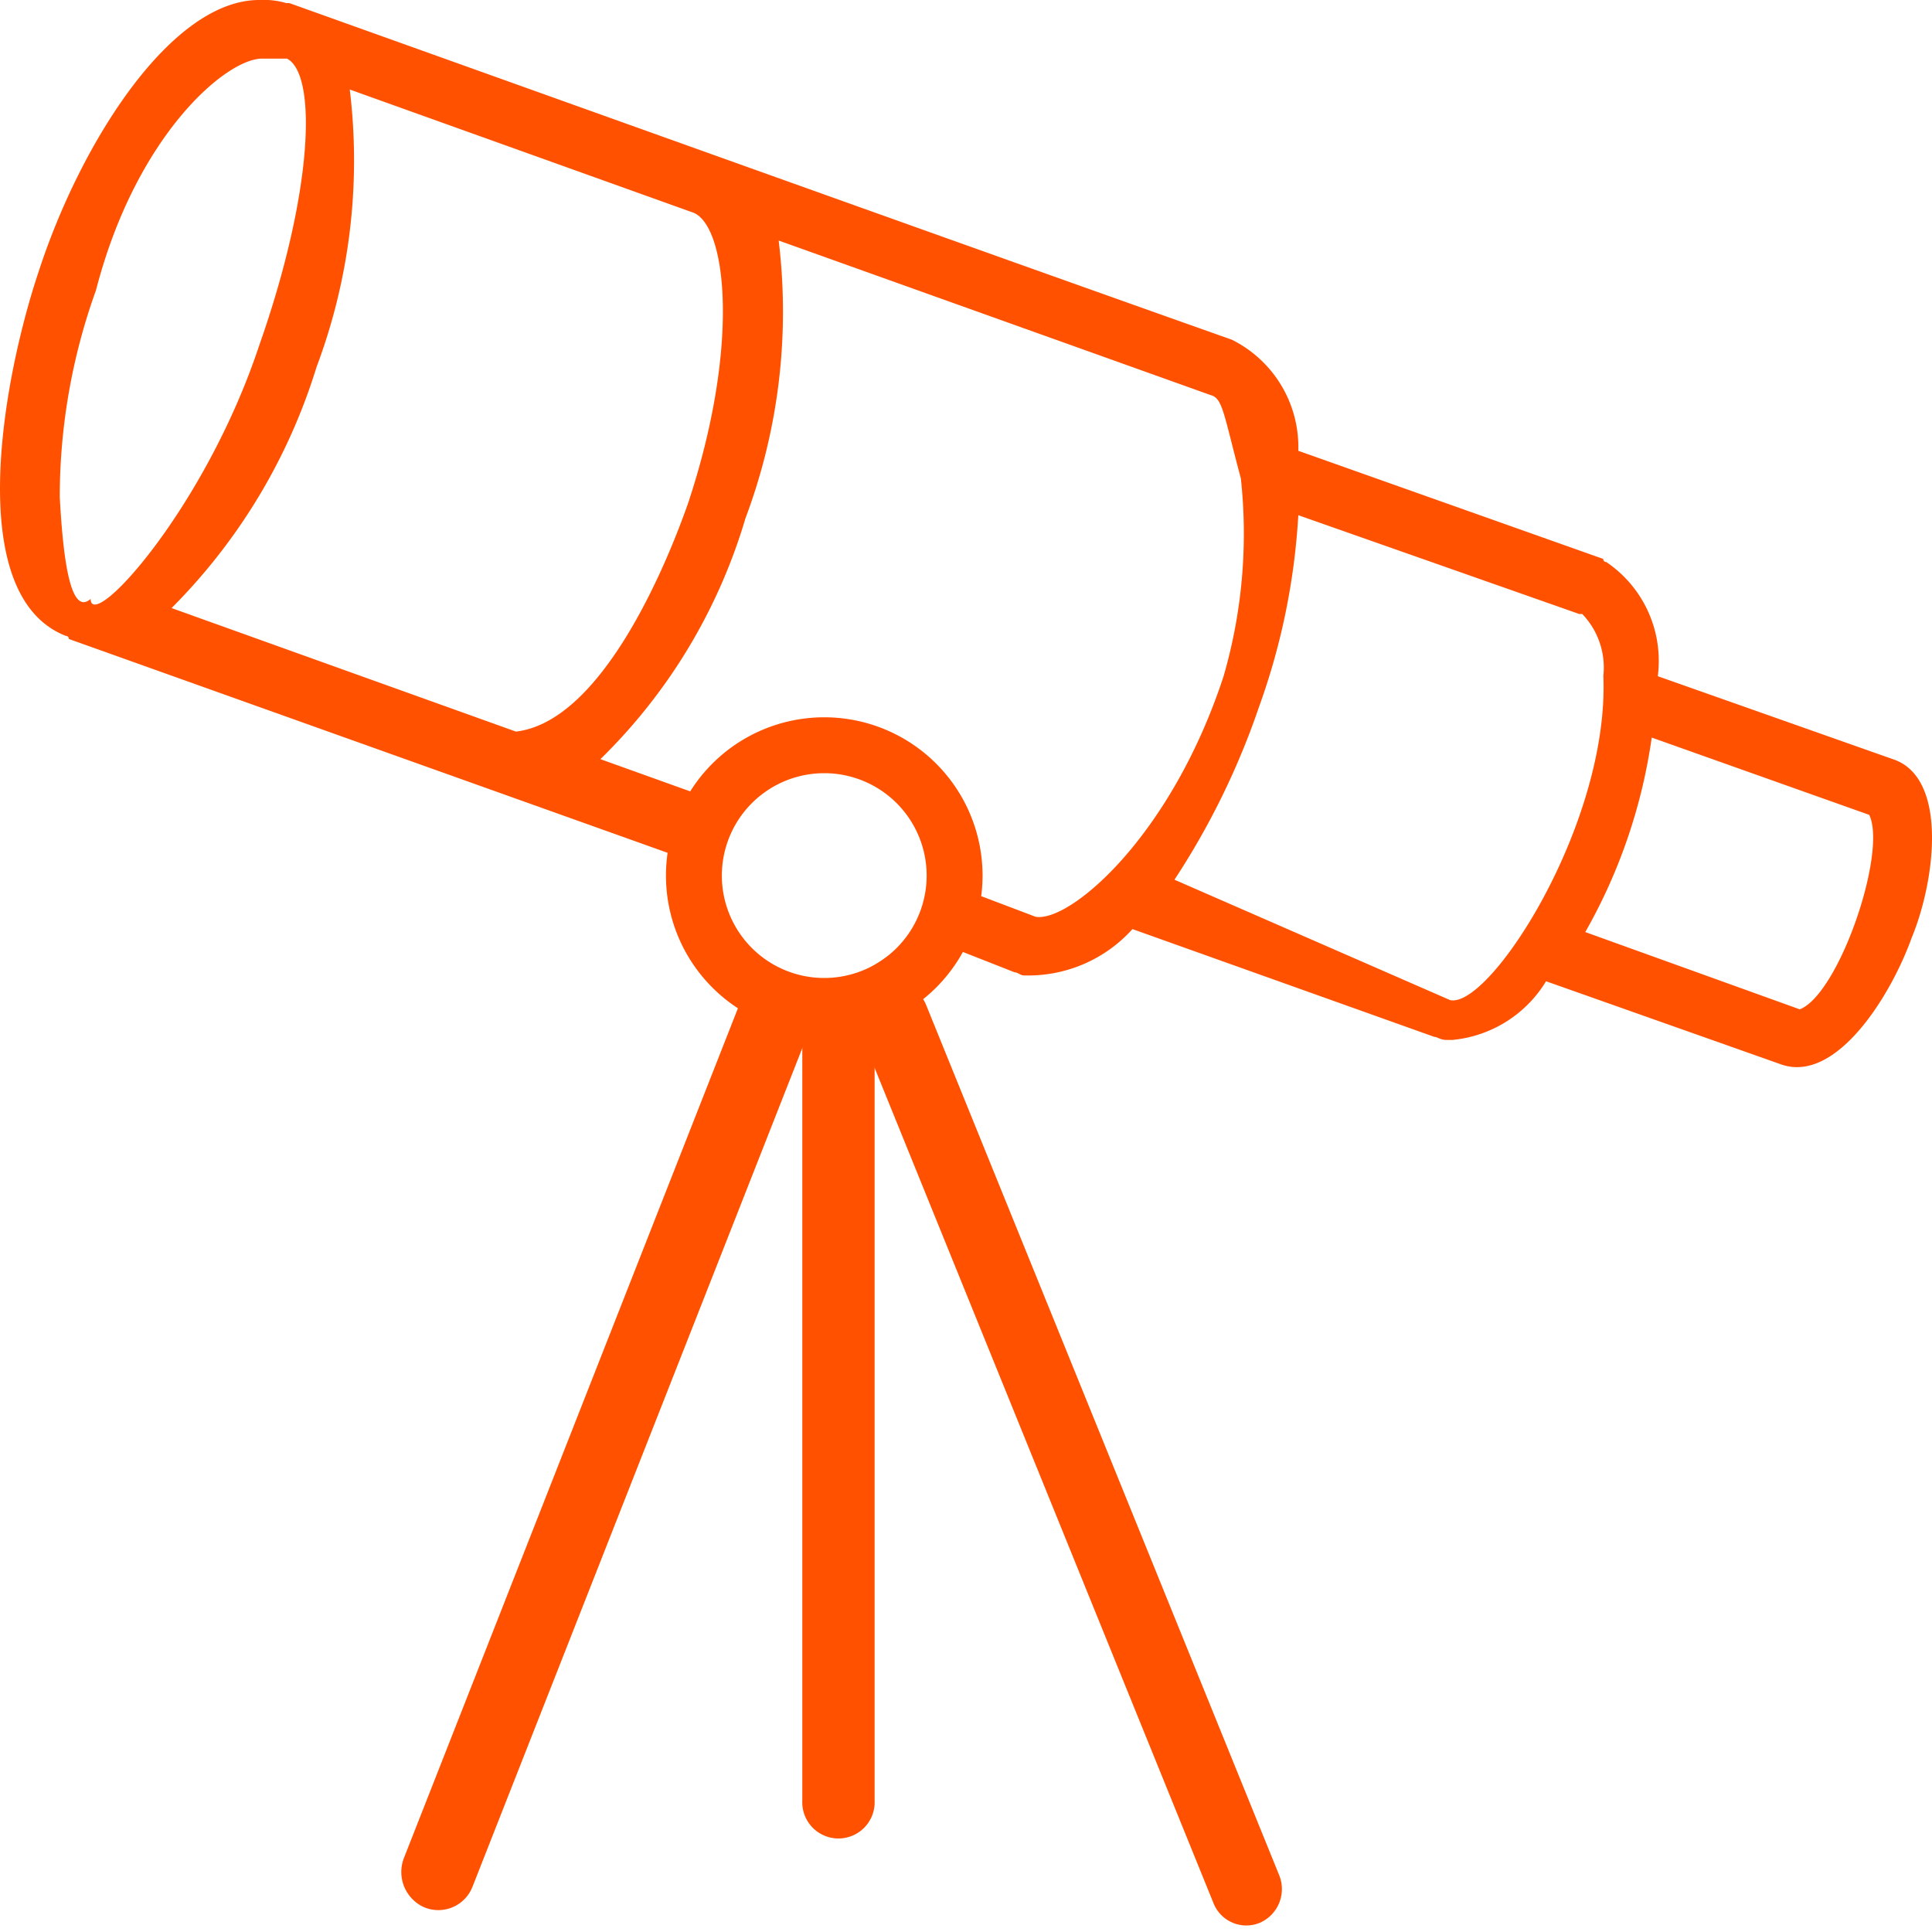 <svg id="icon_23" data-name="icon 23" xmlns="http://www.w3.org/2000/svg" width="30" height="29.996" viewBox="0 0 30 29.996">
  <path id="Path_46079" data-name="Path 46079" d="M29.4,11.791,25.742,10.5a1.852,1.852,0,0,0-.8-1.773.046.046,0,0,1-.047-.048L20.16,7a1.862,1.862,0,0,0-1.032-1.725C15.329,3.93,8.246,1.39,4.493.048H4.446A1.272,1.272,0,0,0,4.024,0C2.664,0,1.256,2.2.6,4.218.037,5.9-.573,9.25,1.022,9.874a.046.046,0,0,1,.047.048l9.663,3.451c0,.1-.047.192-.047.288a2.593,2.593,0,0,0,1.2,1.895L6.792,28.8c-.094.24-.423.432-.189.528a.277.277,0,0,0,.188.048.41.41,0,0,0,.422-.288l5.3-13.085V26.937a.469.469,0,1,0,.938,0V15.961l5.3,13.085a.451.451,0,0,0,.422.288.277.277,0,0,0,.188-.048c.235-.1.047-.241-.094-.48L13.9,15.363c.235-.192.68-.385.821-.672l1.034.407c.047,0,.094.048.141.048a2.178,2.178,0,0,0,1.689-.719L22.271,16.1c.047,0,.094.048.188.048h.094a1.911,1.911,0,0,0,1.454-.911l3.659,1.294c.844.288,1.689-1.054,2.017-1.965C30.058,13.66,30.246,12.078,29.4,11.791ZM10.685,7.813c-.422,1.2-1.407,3.4-2.674,3.547L2.664,9.442A9.069,9.069,0,0,0,4.915,5.7,9.125,9.125,0,0,0,5.431,1.39l5.348,1.917C11.295,3.547,11.482,5.416,10.685,7.813ZM1.491,4.505c.62-2.4,2.017-3.595,2.58-3.595h.385c.469.24.412,2.061-.432,4.457C3.18,7.908,1.417,9.826,1.407,9.3c-.328.288-.432-.719-.479-1.582A9.485,9.485,0,0,1,1.491,4.505Zm11.245,7.017c.751,0,1.9,1.371,1.9,2.138s-1.371,1.7-2.122,1.7-1.454-1.058-1.454-1.825C11.107,12.771,11.985,11.522,12.736,11.522Zm3.343,2.713L15,13.826V13.66a2.328,2.328,0,0,0-2.3-2.349,1.745,1.745,0,0,0-1.641,1.1l-1.736-.623a8.661,8.661,0,0,0,2.252-3.739,9.125,9.125,0,0,0,.516-4.314l6.708,2.4c.188.048.2.288.469,1.294A7.953,7.953,0,0,1,19,10.5C18.178,13.009,16.6,14.331,16.079,14.235Zm6.437,1.294L18.237,13.66a11.815,11.815,0,0,0,1.313-2.684A10.506,10.506,0,0,0,20.16,8l4.362,1.534h.047a1.2,1.2,0,0,1,.328.959C24.992,12.8,23.126,15.673,22.516,15.529Zm5.431.144-3.331-1.2a8.526,8.526,0,0,0,1.032-3.02l3.377,1.2C29.307,13.229,28.557,15.433,27.947,15.673Z" transform="translate(0 0)" fill="#ff5100"/>
  <path id="Path_46080" data-name="Path 46080" d="M22.562,26.5a.569.569,0,0,1,.562.577V39.188a.562.562,0,1,1-1.123,0V27.077A.569.569,0,0,1,22.562,26.5Z" transform="translate(-9.543 -11.226)" fill="#ff5100" fill-rule="evenodd"/>
  <path id="Path_46081" data-name="Path 46081" d="M17.569,27.068,12.108,40.954a.57.57,0,0,1-.748.326.6.6,0,0,1-.318-.769L16.5,26.625Z" transform="translate(-4.769 -11.662)" fill="#ff5100" fill-rule="evenodd"/>
  <path id="Path_46082" data-name="Path 46082" d="M.349.04a.548.548,0,0,1,.717.318L6.313,13.95a.571.571,0,0,1-.31.735.548.548,0,0,1-.717-.318L.039.775A.571.571,0,0,1,.349.04Z" transform="matrix(1, -0.017, 0.017, 1, 13.312, 15.273)" fill="#ff5100" fill-rule="evenodd"/>
  <path id="Path_46083" data-name="Path 46083" d="M20.708,20.118a1.59,1.59,0,1,0,1.59,1.59A1.59,1.59,0,0,0,20.708,20.118Zm-2.458,1.59a2.458,2.458,0,1,1,2.458,2.458A2.458,2.458,0,0,1,18.25,21.708Z" transform="translate(-7.909 -8.112)" fill="#ff5100" fill-rule="evenodd"/>
</svg>
